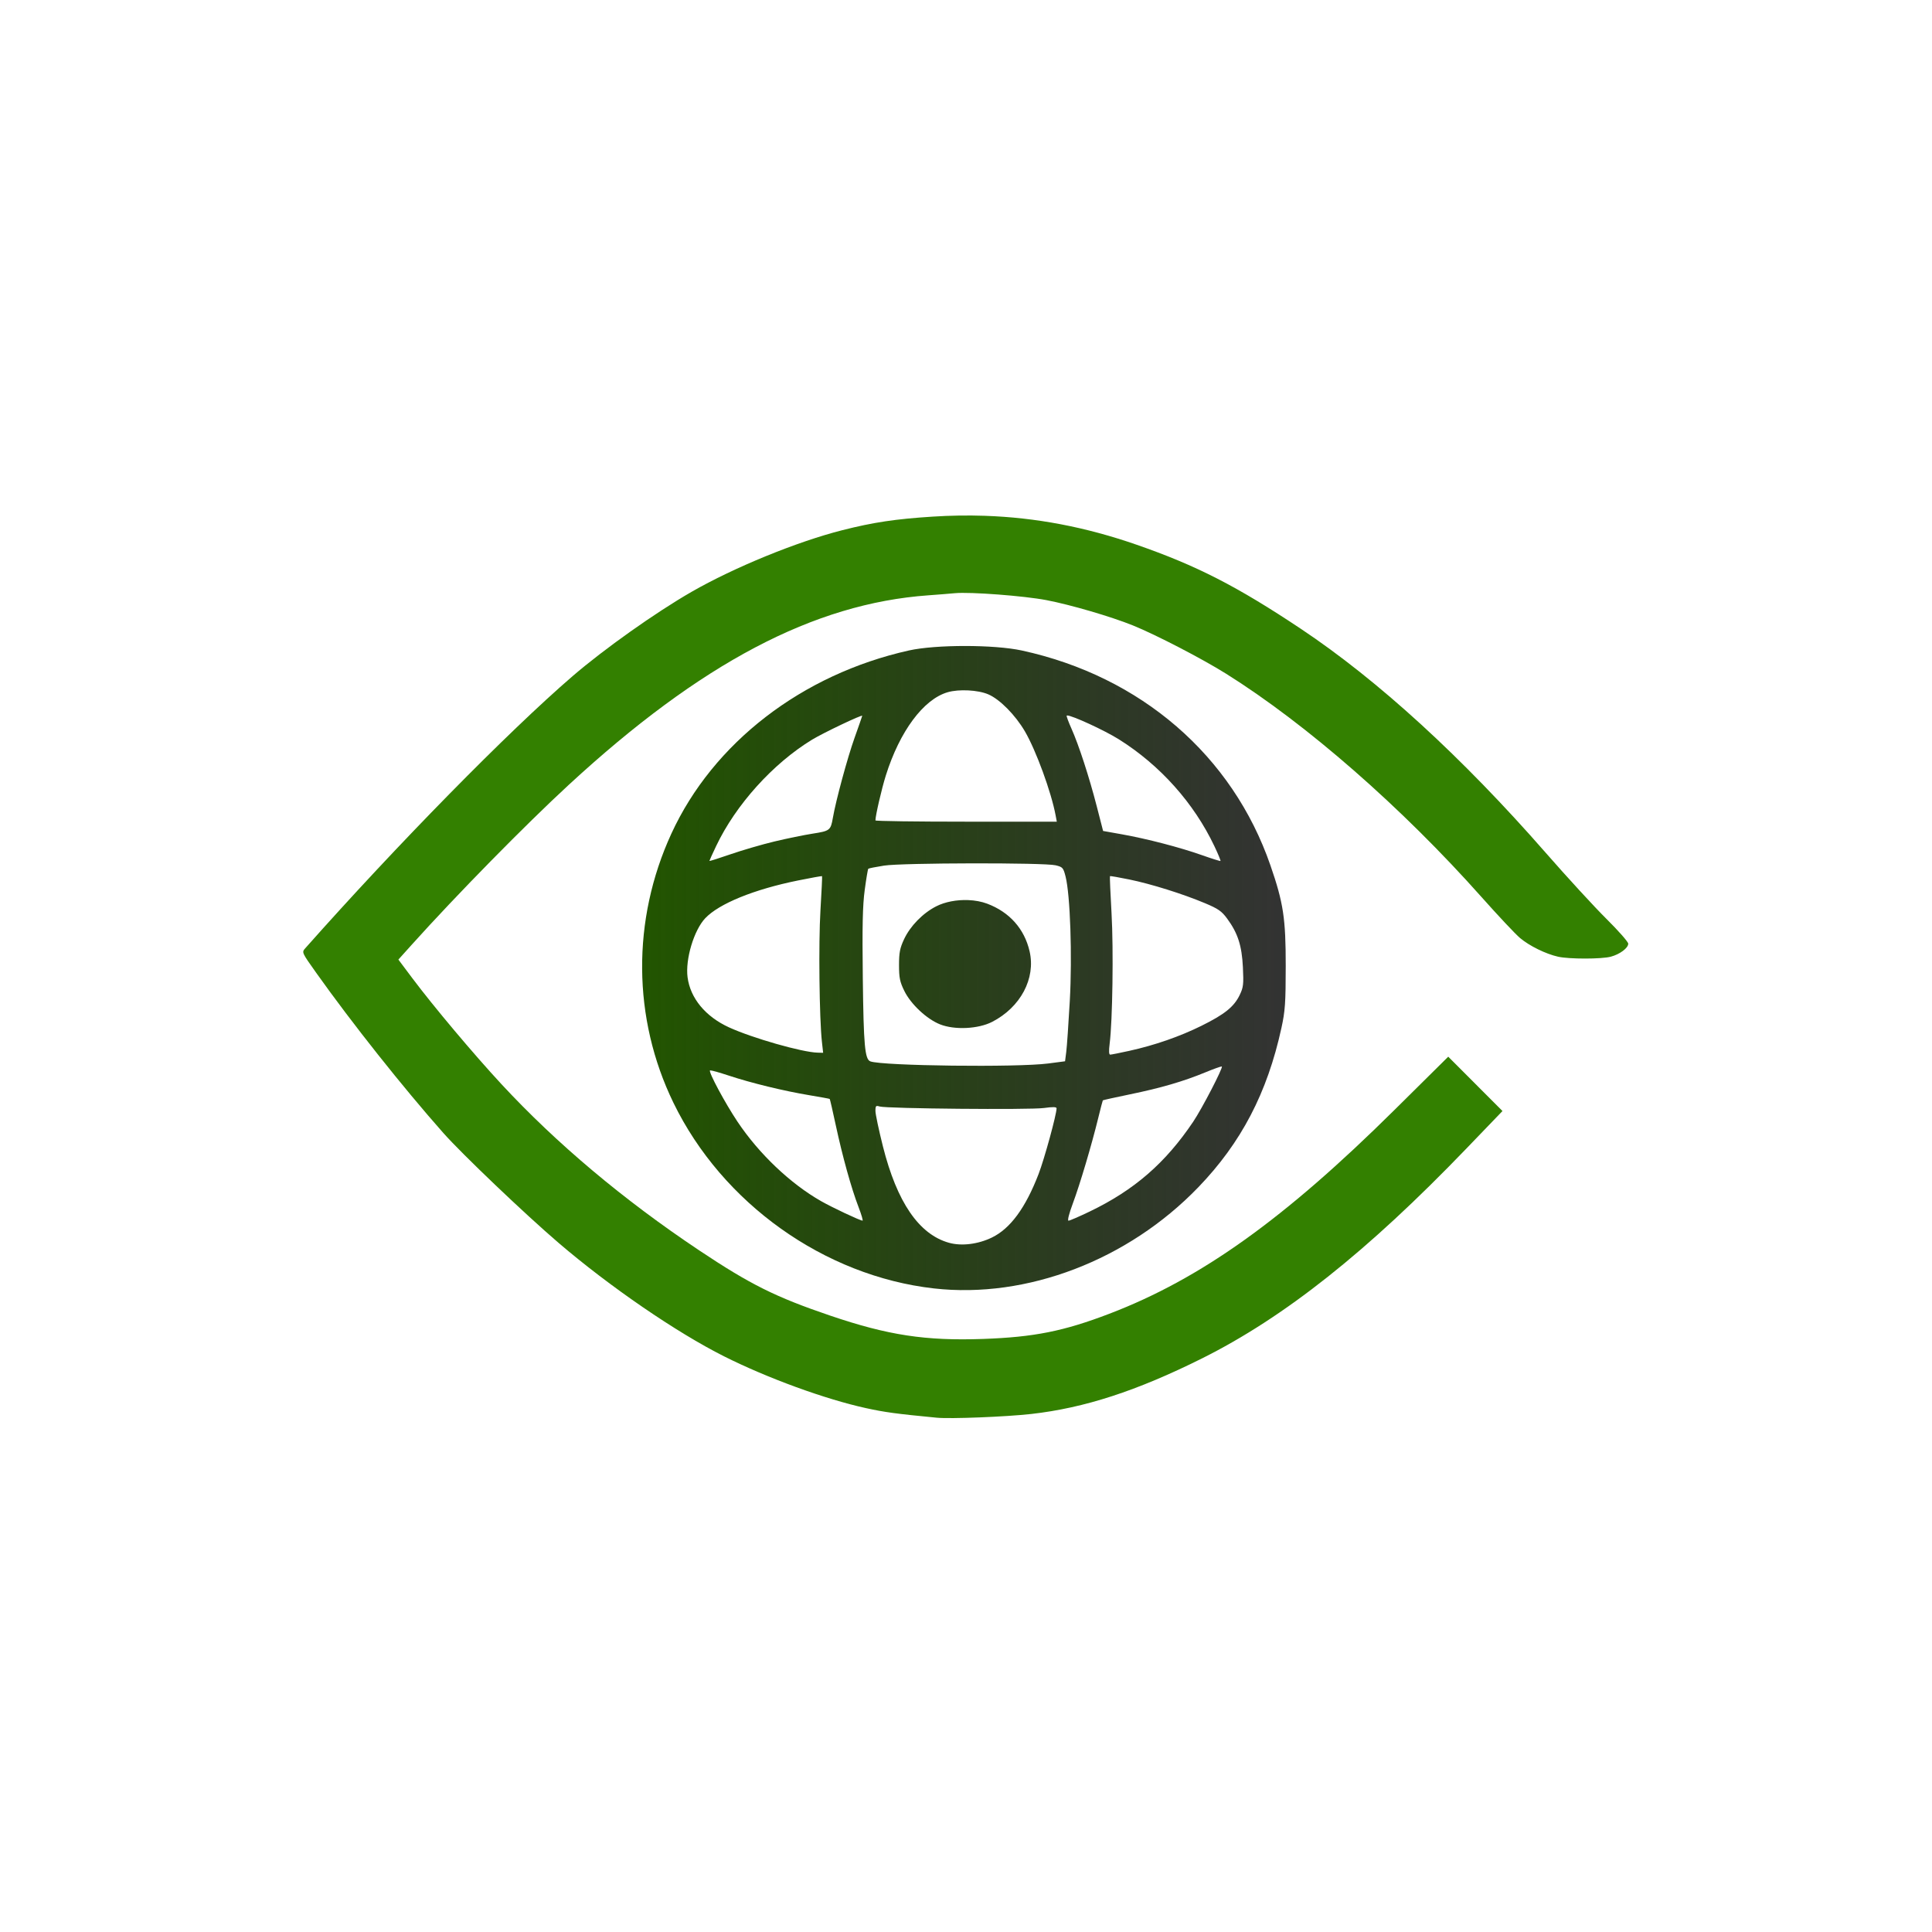 <?xml version="1.0" encoding="UTF-8" standalone="no"?>
<!-- Created with Inkscape (http://www.inkscape.org/) -->

<svg
   version="1.1"
   id="svg1"
   width="1024"
   height="1024"
   viewBox="0 0 1024 1024"
   sodipodi:docname="openeye.svg"
   inkscape:version="1.4.2 (ebf0e940d0, 2025-05-08)"
   xmlns:inkscape="http://www.inkscape.org/namespaces/inkscape"
   xmlns:sodipodi="http://sodipodi.sourceforge.net/DTD/sodipodi-0.dtd"
   xmlns:xlink="http://www.w3.org/1999/xlink"
   xmlns="http://www.w3.org/2000/svg"
   xmlns:svg="http://www.w3.org/2000/svg">
  <defs
     id="defs1">
    <linearGradient
       id="linearGradient45-1">
      <stop
         style="stop-color:#225500;stop-opacity:1;"
         offset="0"
         id="stop45" />
      <stop
         style="stop-color:#000000;stop-opacity:0.8;"
         offset="1"
         id="stop46" />
    </linearGradient>
    <linearGradient
       inkscape:collect="always"
       xlink:href="#linearGradient45-1"
       id="linearGradient46"
       x1="340.341"
       y1="513.089"
       x2="681.461"
       y2="513.089"
       gradientUnits="userSpaceOnUse"
       spreadMethod="reflect" />
  </defs>
  <sodipodi:namedview
     id="namedview1"
     pagecolor="#505050"
     bordercolor="#eeeeee"
     borderopacity="1"
     inkscape:showpageshadow="0"
     inkscape:pageopacity="0"
     inkscape:pagecheckerboard="0"
     inkscape:deskcolor="#505050"
     showgrid="false"
     inkscape:zoom="0.82421875"
     inkscape:cx="512"
     inkscape:cy="512"
     inkscape:window-width="1906"
     inkscape:window-height="1066"
     inkscape:window-x="0"
     inkscape:window-y="0"
     inkscape:window-maximized="1"
     inkscape:current-layer="g1"
     inkscape:export-bgcolor="#ffffff00">
    <inkscape:page
       x="0"
       y="0"
       width="1024"
       height="1024"
       id="page2"
       margin="0"
       bleed="0" />
  </sodipodi:namedview>
  <g
     inkscape:groupmode="layer"
     inkscape:label="Image"
     id="g1">
    <path
       style="fill:url(#linearGradient46);fill-opacity:1;stroke-width:1.002;stroke-dasharray:none"
       d="m 511.525,342.387 c -11.357,-0.005 -22.66,0.785 -29.77,2.371 -56.683,12.643 -103.785,48.959 -125.912,97.08 -21.048,45.775 -20.646,97.938 1.098,142.662 25.906,53.285 79.967,91.813 138.059,98.391 49.196,5.571 102.86,-14.959 140.111,-53.602 22.758,-23.608 36.56,-50.047 44.064,-84.41 1.977,-9.051 2.269,-13.26 2.285,-32.879 0.02,-25.23 -1.23,-33.466 -8.105,-53.344 -20.14,-58.228 -68.643,-100.151 -131.742,-113.873 -7.32,-1.592 -18.731,-2.392 -30.088,-2.396 z m 1.699,23.539 c 3.973,0.205 7.881,0.924 10.619,2.102 6.078,2.615 14.321,10.961 19.381,19.621 5.889,10.078 13.954,32.12 16.271,44.475 l 0.633,3.377 h -48.064 c -26.435,0 -48.064,-0.298 -48.064,-0.662 10e-6,-2.534 3.298,-16.792 5.514,-23.838 7.357,-23.398 19.911,-40.324 32.701,-44.086 3,-0.882 7.037,-1.193 11.01,-0.988 z m 52.395,13.295 c 2.441,-0.105 19.734,7.818 27.451,12.666 21.859,13.732 39.722,33.73 50.609,56.656 1.944,4.095 3.373,7.568 3.205,7.787 l -0.002,0.002 -0.002,0.002 -0.002,0.002 c -0.208,0.143 -4.654,-1.254 -9.879,-3.104 -11.611,-4.111 -29.141,-8.671 -42.418,-11.035 l -9.918,-1.766 -3.338,-12.967 c -4.035,-15.669 -9.575,-32.685 -13.471,-41.373 -1.58,-3.524 -2.698,-6.582 -2.484,-6.795 0.045,-0.045 0.128,-0.071 0.248,-0.076 z M 457,379.389 c 0,0.151 -1.827,5.398 -4.061,11.658 -3.767,10.56 -9.89,33.148 -11.508,42.453 -1.144,6.581 -1.584,6.927 -10.592,8.328 -4.587,0.714 -13.74,2.587 -20.34,4.166 -6.6,1.579 -17.062,4.625 -23.25,6.77 -6.188,2.144 -11.25,3.737 -11.25,3.539 0,-0.198 1.596,-3.726 3.549,-7.84 10.378,-21.87 30.098,-43.753 50.818,-56.395 C 436.275,388.464 457,378.597 457,379.389 Z M 559.5,458.625 c 3.733,0.893 4.085,1.288 5.264,5.916 2.476,9.72 3.582,42.167 2.248,65.959 -0.678,12.1 -1.521,24.25 -1.873,27 l -0.639,5 -9,1.174 c -16.366,2.134 -87.655,1.283 -94.188,-1.125 -2.916,-1.075 -3.585,-8.434 -4.008,-44.049 -0.33,-27.749 -0.097,-38.476 1.018,-46.801 0.795,-5.94 1.642,-10.996 1.881,-11.234 0.239,-0.239 4.003,-0.992 8.365,-1.674 9.569,-1.496 84.799,-1.634 90.932,-0.166 z m 28.801,5.742 c 0.151,-0.151 4.757,0.647 10.236,1.773 11.66,2.398 28.178,7.569 40.033,12.531 7.087,2.967 8.934,4.246 11.846,8.213 5.651,7.699 7.785,14.293 8.344,25.785 0.441,9.058 0.252,10.672 -1.721,14.748 -3,6.198 -7.977,10.202 -20.217,16.262 -11.548,5.717 -24.874,10.341 -38.322,13.299 -4.95,1.089 -9.474,1.988 -10.053,2 -0.701,0.014 -0.808,-1.901 -0.318,-5.729 1.543,-12.064 2.098,-50.114 1.008,-69.18 -0.611,-10.686 -0.987,-19.552 -0.836,-19.703 z m -152.596,0.006 c 0.129,0.129 -0.254,8.311 -0.854,18.182 -1.045,17.209 -0.592,57.314 0.787,69.695 l 0.641,5.75 -2.889,-0.07 c -8.236,-0.199 -34.629,-7.732 -47.043,-13.428 -12.43,-5.703 -20.459,-15.41 -21.92,-26.502 -1.259,-9.561 3.361,-24.995 9.379,-31.338 7.356,-7.753 25.896,-15.29 49.229,-20.01 6.84,-1.384 12.541,-2.409 12.67,-2.279 z m 77.412,12.688 c -5.989,-0.231 -12.226,0.91 -16.955,3.33 -7.087,3.627 -13.713,10.418 -16.99,17.412 -2.195,4.684 -2.671,7.119 -2.672,13.697 -6.7e-4,6.735 0.443,8.899 2.795,13.689 3.475,7.076 11.888,14.952 18.963,17.75 7.722,3.054 20.216,2.455 27.582,-1.324 15.073,-7.733 23.188,-23.008 19.865,-37.391 -2.756,-11.931 -10.636,-20.791 -22.453,-25.248 -3.037,-1.145 -6.541,-1.778 -10.135,-1.916 z M 647.521,565.25 c 0.036,2e-4 0.062,0.006 0.076,0.016 l 0.002,0.002 0.002,0.002 c 0.698,0.698 -10.513,22.321 -15.156,29.23 -14.73,21.918 -31.271,36.277 -54.855,47.619 -5.55,2.669 -10.606,4.859 -11.236,4.867 -0.693,0.009 0.217,-3.643 2.303,-9.236 3.733,-10.012 9.926,-30.859 13.443,-45.25 1.21,-4.95 2.298,-9.126 2.416,-9.281 0.118,-0.155 6.58,-1.593 14.357,-3.193 16.447,-3.384 28.273,-6.833 39.998,-11.666 4.316,-1.779 8.039,-3.113 8.65,-3.109 z m -271.039,2.078 c 0.897,0.021 4.951,1.154 9.613,2.703 11.894,3.952 29.445,8.232 42.904,10.461 5.775,0.957 10.621,1.844 10.77,1.975 0.148,0.131 1.597,6.425 3.221,13.988 3.545,16.513 8.248,33.416 12.047,43.295 1.533,3.987 2.489,7.237 2.125,7.221 -1.382,-0.061 -15.924,-6.901 -21.922,-10.312 -16.328,-9.286 -32.992,-25.127 -44.391,-42.199 -6.576,-9.849 -15.381,-26.259 -14.541,-27.1 0.022,-0.022 0.081,-0.033 0.174,-0.031 z m 88.363,18.865 c 0.329,-0.026 0.781,0.081 1.404,0.275 3.617,1.128 79.553,1.829 87,0.803 4.82,-0.664 6.75,-0.615 6.75,0.174 0,3.243 -6.454,26.812 -9.531,34.803 -6.922,17.977 -14.983,28.94 -24.76,33.674 -7.38,3.573 -16.113,4.635 -22.758,2.768 -15.884,-4.463 -27.547,-21.5 -34.994,-51.115 C 465.781,598.921 464,590.475 464,588.805 c 0,-1.85 0.122,-2.554 0.846,-2.611 z"
       id="path36" />
    <path
       style="fill:#338000"
       d="m 521.904,273.383 c -9.071,-0.308 -18.243,-0.16 -27.57,0.438 -19.756,1.266 -31.387,3.01 -47.834,7.174 -23.988,6.073 -57.458,19.76 -79.982,32.707 -19.046,10.948 -46.27,30.241 -63.018,44.658 -34.053,29.315 -93.113,89.43 -141.734,144.27 -1.876,2.116 -1.84,2.198 5.844,13 19.123,26.886 45.845,60.553 67.363,84.871 9.831,11.11 43.244,42.974 61.08,58.248 27.103,23.21 62.53,47.497 87.721,60.139 23.07,11.577 53.537,22.695 75.227,27.451 9.972,2.187 16.044,3.006 37.5,5.072 7.246,0.698 36.757,-0.469 50.145,-1.982 28.141,-3.182 55.874,-12.207 90.391,-29.418 43.711,-21.795 87.725,-56.725 140.131,-111.209 l 19.176,-19.934 -14.375,-14.4 -14.375,-14.4 -28.547,28.271 C 680.637,646.187 636.434,677.786 588,696.307 c -24.245,9.271 -39.971,12.407 -67,13.361 -30.499,1.077 -50.36,-1.957 -81,-12.371 -28.98,-9.849 -42.334,-16.505 -69.5,-34.635 -40.093,-26.757 -75.575,-56.588 -104.77,-88.086 -14.684,-15.842 -36.024,-41.22 -47.154,-56.074 l -7.424,-9.906 7.174,-7.977 c 23.714,-26.367 60.036,-63.345 83.207,-84.711 69.904,-64.458 129.839,-96.043 190.467,-100.375 4.675,-0.334 11.025,-0.845 14.111,-1.135 8.121,-0.762 36.709,1.409 48.559,3.688 12.888,2.478 34.177,8.71 45.83,13.416 11.996,4.844 36.552,17.571 49.293,25.547 42.646,26.697 93.255,70.942 135.488,118.451 8.801,9.9 17.984,19.664 20.406,21.697 4.972,4.175 13.611,8.413 20.127,9.873 5.877,1.317 23.062,1.309 27.973,-0.014 4.801,-1.293 9.213,-4.596 9.213,-6.896 0,-0.932 -5.216,-6.86 -11.592,-13.176 C 845.033,480.668 830.57,464.925 819.27,452 774.997,401.363 730.355,360.528 689.5,333.299 655.552,310.673 634.232,299.761 602.361,288.693 575.432,279.341 549.118,274.307 521.904,273.383 Z"
       id="path1" />
  </g>
</svg>
